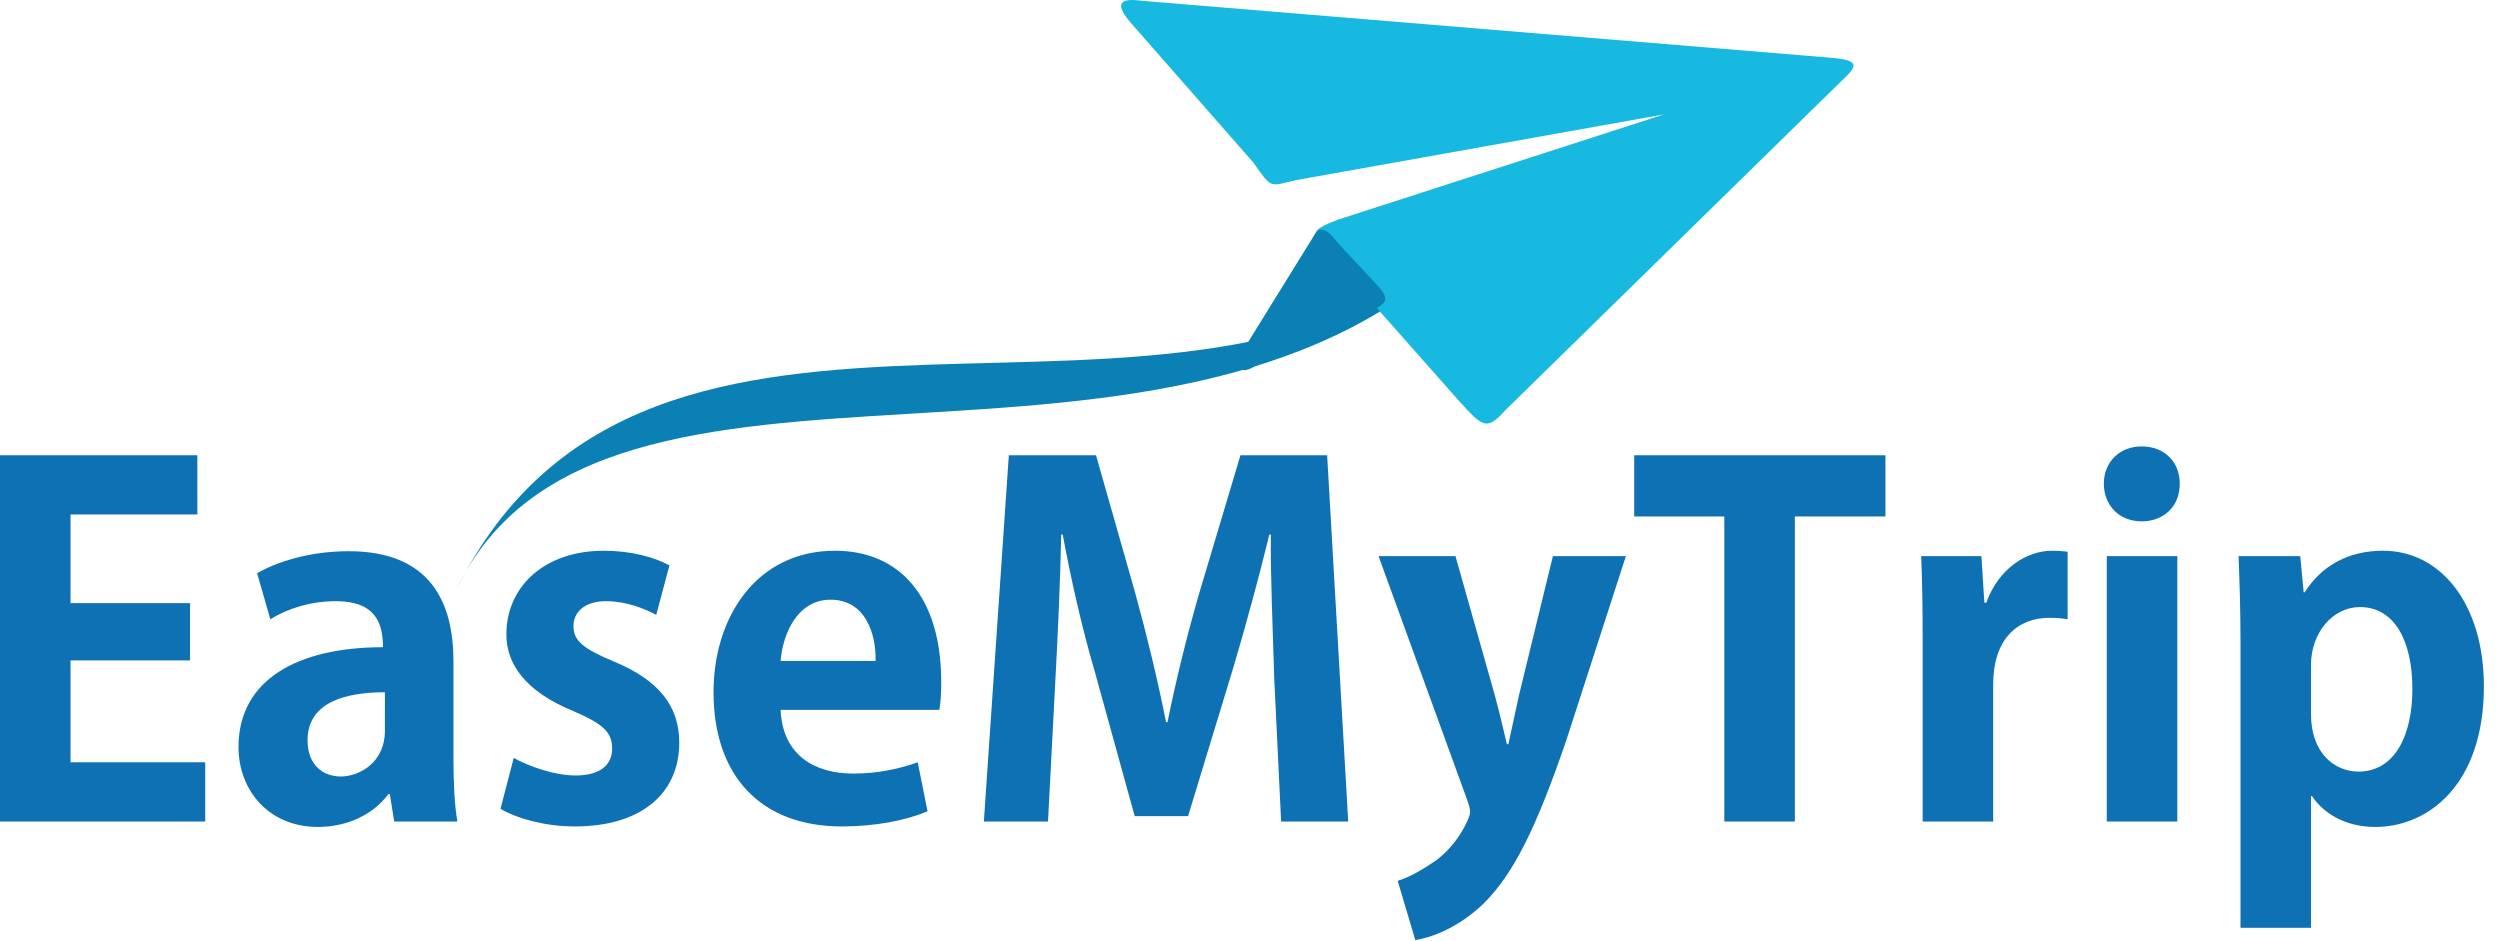 <svg width="85" height="32" viewBox="0 0 85 32" fill="none" xmlns="http://www.w3.org/2000/svg">
<path d="M2.398 25.918V22.454H6.461V20.506H2.398V17.492H6.71V15.478H7.62939e-05V27.933H6.977V25.918H2.398ZM9.191 21.056C9.774 20.689 10.573 20.44 11.406 20.44C12.721 20.44 13.021 21.122 13.021 22.005C10.157 22.005 8.109 23.087 8.109 25.402C8.109 26.867 9.141 28.116 10.806 28.116C11.805 28.116 12.688 27.699 13.204 27H13.254L13.404 27.933H15.552C15.452 27.383 15.418 26.584 15.418 25.801V22.488C15.418 20.523 14.669 18.741 11.855 18.741C10.457 18.741 9.341 19.141 8.742 19.491L9.191 21.056ZM13.087 24.835C13.087 25.984 12.155 26.401 11.589 26.401C10.989 26.401 10.457 26.018 10.457 25.169C10.457 23.853 11.789 23.537 13.087 23.537V24.835ZM17.017 27.5C17.616 27.849 18.566 28.099 19.548 28.099C21.812 28.099 23.095 26.967 23.095 25.252C23.095 24.003 22.395 23.12 20.863 22.488C19.831 22.055 19.498 21.788 19.498 21.289C19.498 20.806 19.881 20.44 20.613 20.44C21.279 20.44 21.912 20.689 22.312 20.906L22.761 19.224C22.245 18.941 21.446 18.725 20.53 18.725C18.515 18.725 17.217 19.94 17.217 21.572C17.217 22.554 17.833 23.503 19.515 24.186C20.514 24.619 20.813 24.902 20.813 25.451C20.813 26.001 20.414 26.367 19.564 26.367C18.832 26.367 17.933 26.034 17.467 25.768L17.017 27.5ZM31.936 24.136C31.986 23.886 32.002 23.537 32.002 23.187C32.002 20.273 30.571 18.725 28.389 18.725C25.742 18.725 24.26 20.956 24.26 23.537C24.26 26.351 25.842 28.099 28.622 28.099C29.738 28.099 30.804 27.899 31.536 27.583L31.203 25.918C30.587 26.134 29.888 26.301 29.005 26.301C27.707 26.301 26.608 25.685 26.541 24.136H31.936ZM26.541 22.471C26.608 21.589 27.091 20.39 28.239 20.39C29.422 20.39 29.788 21.539 29.771 22.471H26.541ZM42.176 15.478L40.777 20.157C40.344 21.655 39.978 23.154 39.695 24.552H39.645C39.362 23.12 39.012 21.672 38.596 20.157L37.264 15.478H34.3L33.451 27.933H35.632L35.882 23.137C35.965 21.605 36.049 19.757 36.082 18.175H36.132C36.415 19.707 36.798 21.389 37.214 22.804L38.58 27.749H40.394L41.926 22.721C42.343 21.322 42.792 19.674 43.158 18.175H43.208C43.192 19.441 43.275 21.455 43.325 23.087L43.558 27.933H45.839L45.123 15.478H42.176ZM51.65 23.62C51.534 24.186 51.384 24.819 51.284 25.302H51.234C51.117 24.802 50.968 24.169 50.818 23.62L49.486 18.908H46.871L49.885 27.2C49.952 27.383 49.985 27.516 49.985 27.616C49.985 27.783 49.586 28.715 48.786 29.281C48.37 29.564 47.92 29.831 47.521 29.947L48.12 31.962C48.67 31.879 49.586 31.546 50.451 30.713C51.484 29.681 52.25 28.099 53.249 25.185L55.28 18.908H52.799L51.65 23.62ZM55.563 15.478V17.559H58.627V27.933H61.025V17.559H64.105V15.478H55.563ZM67.468 20.49L67.368 18.908H65.32C65.354 19.724 65.37 20.606 65.37 21.722V27.933H67.768V23.27C67.768 21.722 68.6 21.006 69.683 21.006C69.933 21.006 70.116 21.023 70.299 21.056V18.758C70.132 18.741 69.999 18.725 69.766 18.725C68.917 18.725 67.951 19.324 67.535 20.49H67.468ZM74.112 16.444C74.112 15.711 73.596 15.178 72.813 15.178C72.064 15.178 71.531 15.711 71.531 16.444C71.531 17.176 72.047 17.726 72.813 17.726C73.562 17.726 74.112 17.226 74.112 16.444ZM71.631 18.908V27.933H74.029V18.908H71.631ZM78.208 18.908H76.11C76.143 19.74 76.177 20.689 76.177 21.855V31.546H78.574V27.067H78.608C79.007 27.666 79.756 28.116 80.755 28.116C82.587 28.116 84.452 26.65 84.452 23.337C84.452 20.556 83.003 18.725 81.022 18.725C79.856 18.725 78.941 19.224 78.358 20.14H78.325L78.208 18.908ZM78.574 22.604C78.574 21.522 79.307 20.64 80.239 20.64C81.421 20.64 82.021 21.805 82.021 23.42C82.021 25.035 81.405 26.234 80.189 26.234C79.374 26.234 78.574 25.601 78.574 24.286V22.604Z" fill="#0D71B3"/>
<path fill-rule="evenodd" clip-rule="evenodd" d="M15.502 20.073C22.095 6.753 40.111 16.943 50.102 8.052C40.145 18.458 20.43 9.683 15.502 20.073Z" fill="#0A80B5"/>
<path fill-rule="evenodd" clip-rule="evenodd" d="M38.812 0.026L62.173 1.957C63.322 2.041 63.139 2.257 62.573 2.79L51.167 13.962C50.534 14.678 50.384 14.479 49.618 13.646L45.156 8.601C44.573 7.968 44.474 7.852 45.489 7.469L56.578 3.889L44.09 6.12C43.158 6.32 43.275 6.47 42.609 5.521L38.446 0.775C37.946 0.192 37.98 -0.091 38.812 0.026Z" fill="#18B9E1"/>
<path fill-rule="evenodd" clip-rule="evenodd" d="M45.523 8.302L46.738 9.6C47.321 10.233 47.171 10.25 46.505 10.666L42.642 12.464C42.193 12.747 41.893 12.514 42.209 11.998L44.64 8.068C44.89 7.586 45.157 7.835 45.523 8.302Z" fill="#0A80B5"/>
</svg>
